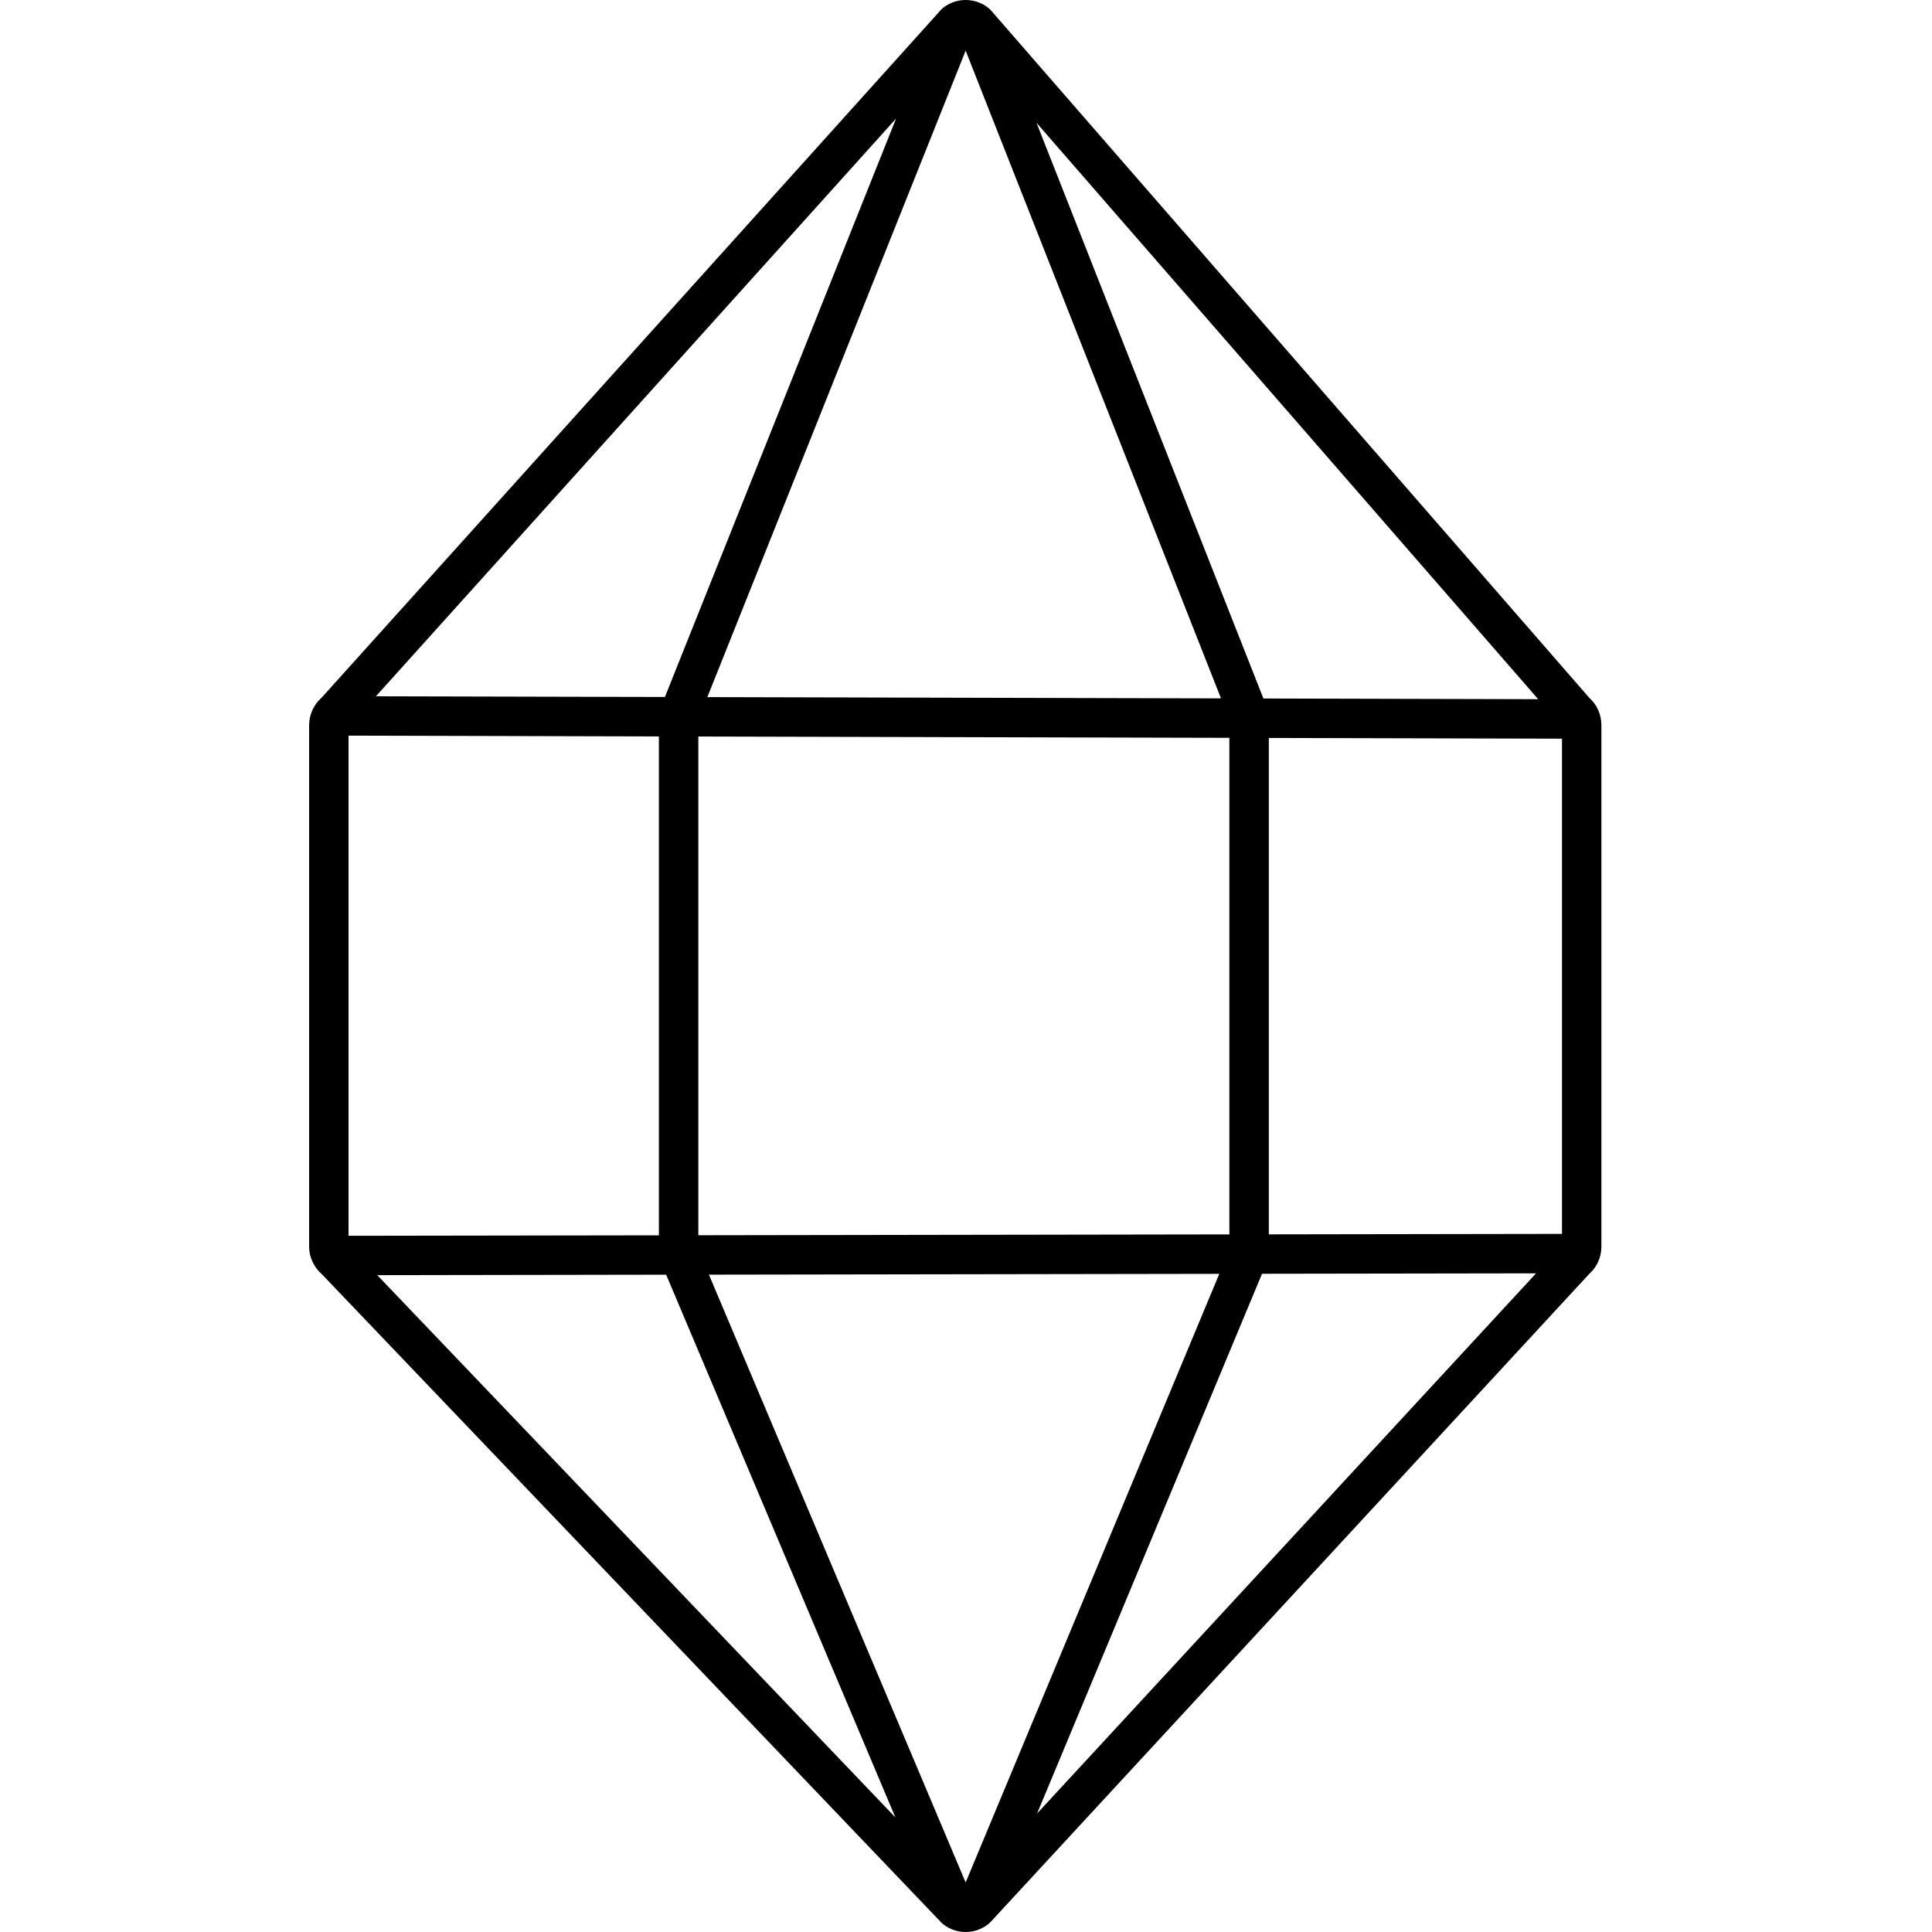 <svg width="50" height="50" viewBox="0 0 50 50" fill="none" xmlns="http://www.w3.org/2000/svg">
<path d="M8.332 32.979L24.356 49.75C24.373 49.769 24.392 49.786 24.412 49.801C24.58 49.932 24.786 50.002 24.999 50C25.211 49.998 25.416 49.925 25.582 49.792C25.601 49.776 25.62 49.758 25.637 49.74L41.124 32.974C41.225 32.885 41.306 32.776 41.361 32.654C41.416 32.531 41.444 32.398 41.444 32.264V18.764C41.444 18.631 41.416 18.499 41.362 18.377C41.308 18.256 41.229 18.147 41.13 18.059L25.647 0.27C25.626 0.247 25.604 0.226 25.58 0.206C25.415 0.074 25.21 0.002 24.999 3.19512e-05C24.787 -0.002 24.581 0.068 24.414 0.197C24.39 0.216 24.367 0.237 24.347 0.26L8.326 18.053C8.224 18.142 8.142 18.252 8.086 18.375C8.03 18.499 8 18.633 8 18.768V32.26C8 32.396 8.03 32.531 8.088 32.655C8.145 32.779 8.228 32.89 8.332 32.979ZM31.816 19.095V31.946L18.073 31.968V19.061L31.816 19.095ZM18.306 18.041L24.991 1.311L31.599 18.074L18.306 18.041ZM31.555 32.967L24.991 48.718L18.347 32.988L31.555 32.967ZM17.24 32.989L23.173 47.035L9.764 33.001L17.24 32.989ZM32.661 32.965L39.753 32.954L26.84 46.933L32.661 32.965ZM40.424 31.933L32.837 31.945V19.098L40.424 19.117V31.933ZM32.697 18.077L26.824 3.177L39.808 18.095L32.697 18.077ZM17.208 18.038L9.729 18.02L23.19 3.069L17.208 18.038ZM17.052 19.059V31.97L9.02 31.982V19.038L17.052 19.059Z" fill="black"/>
</svg>
